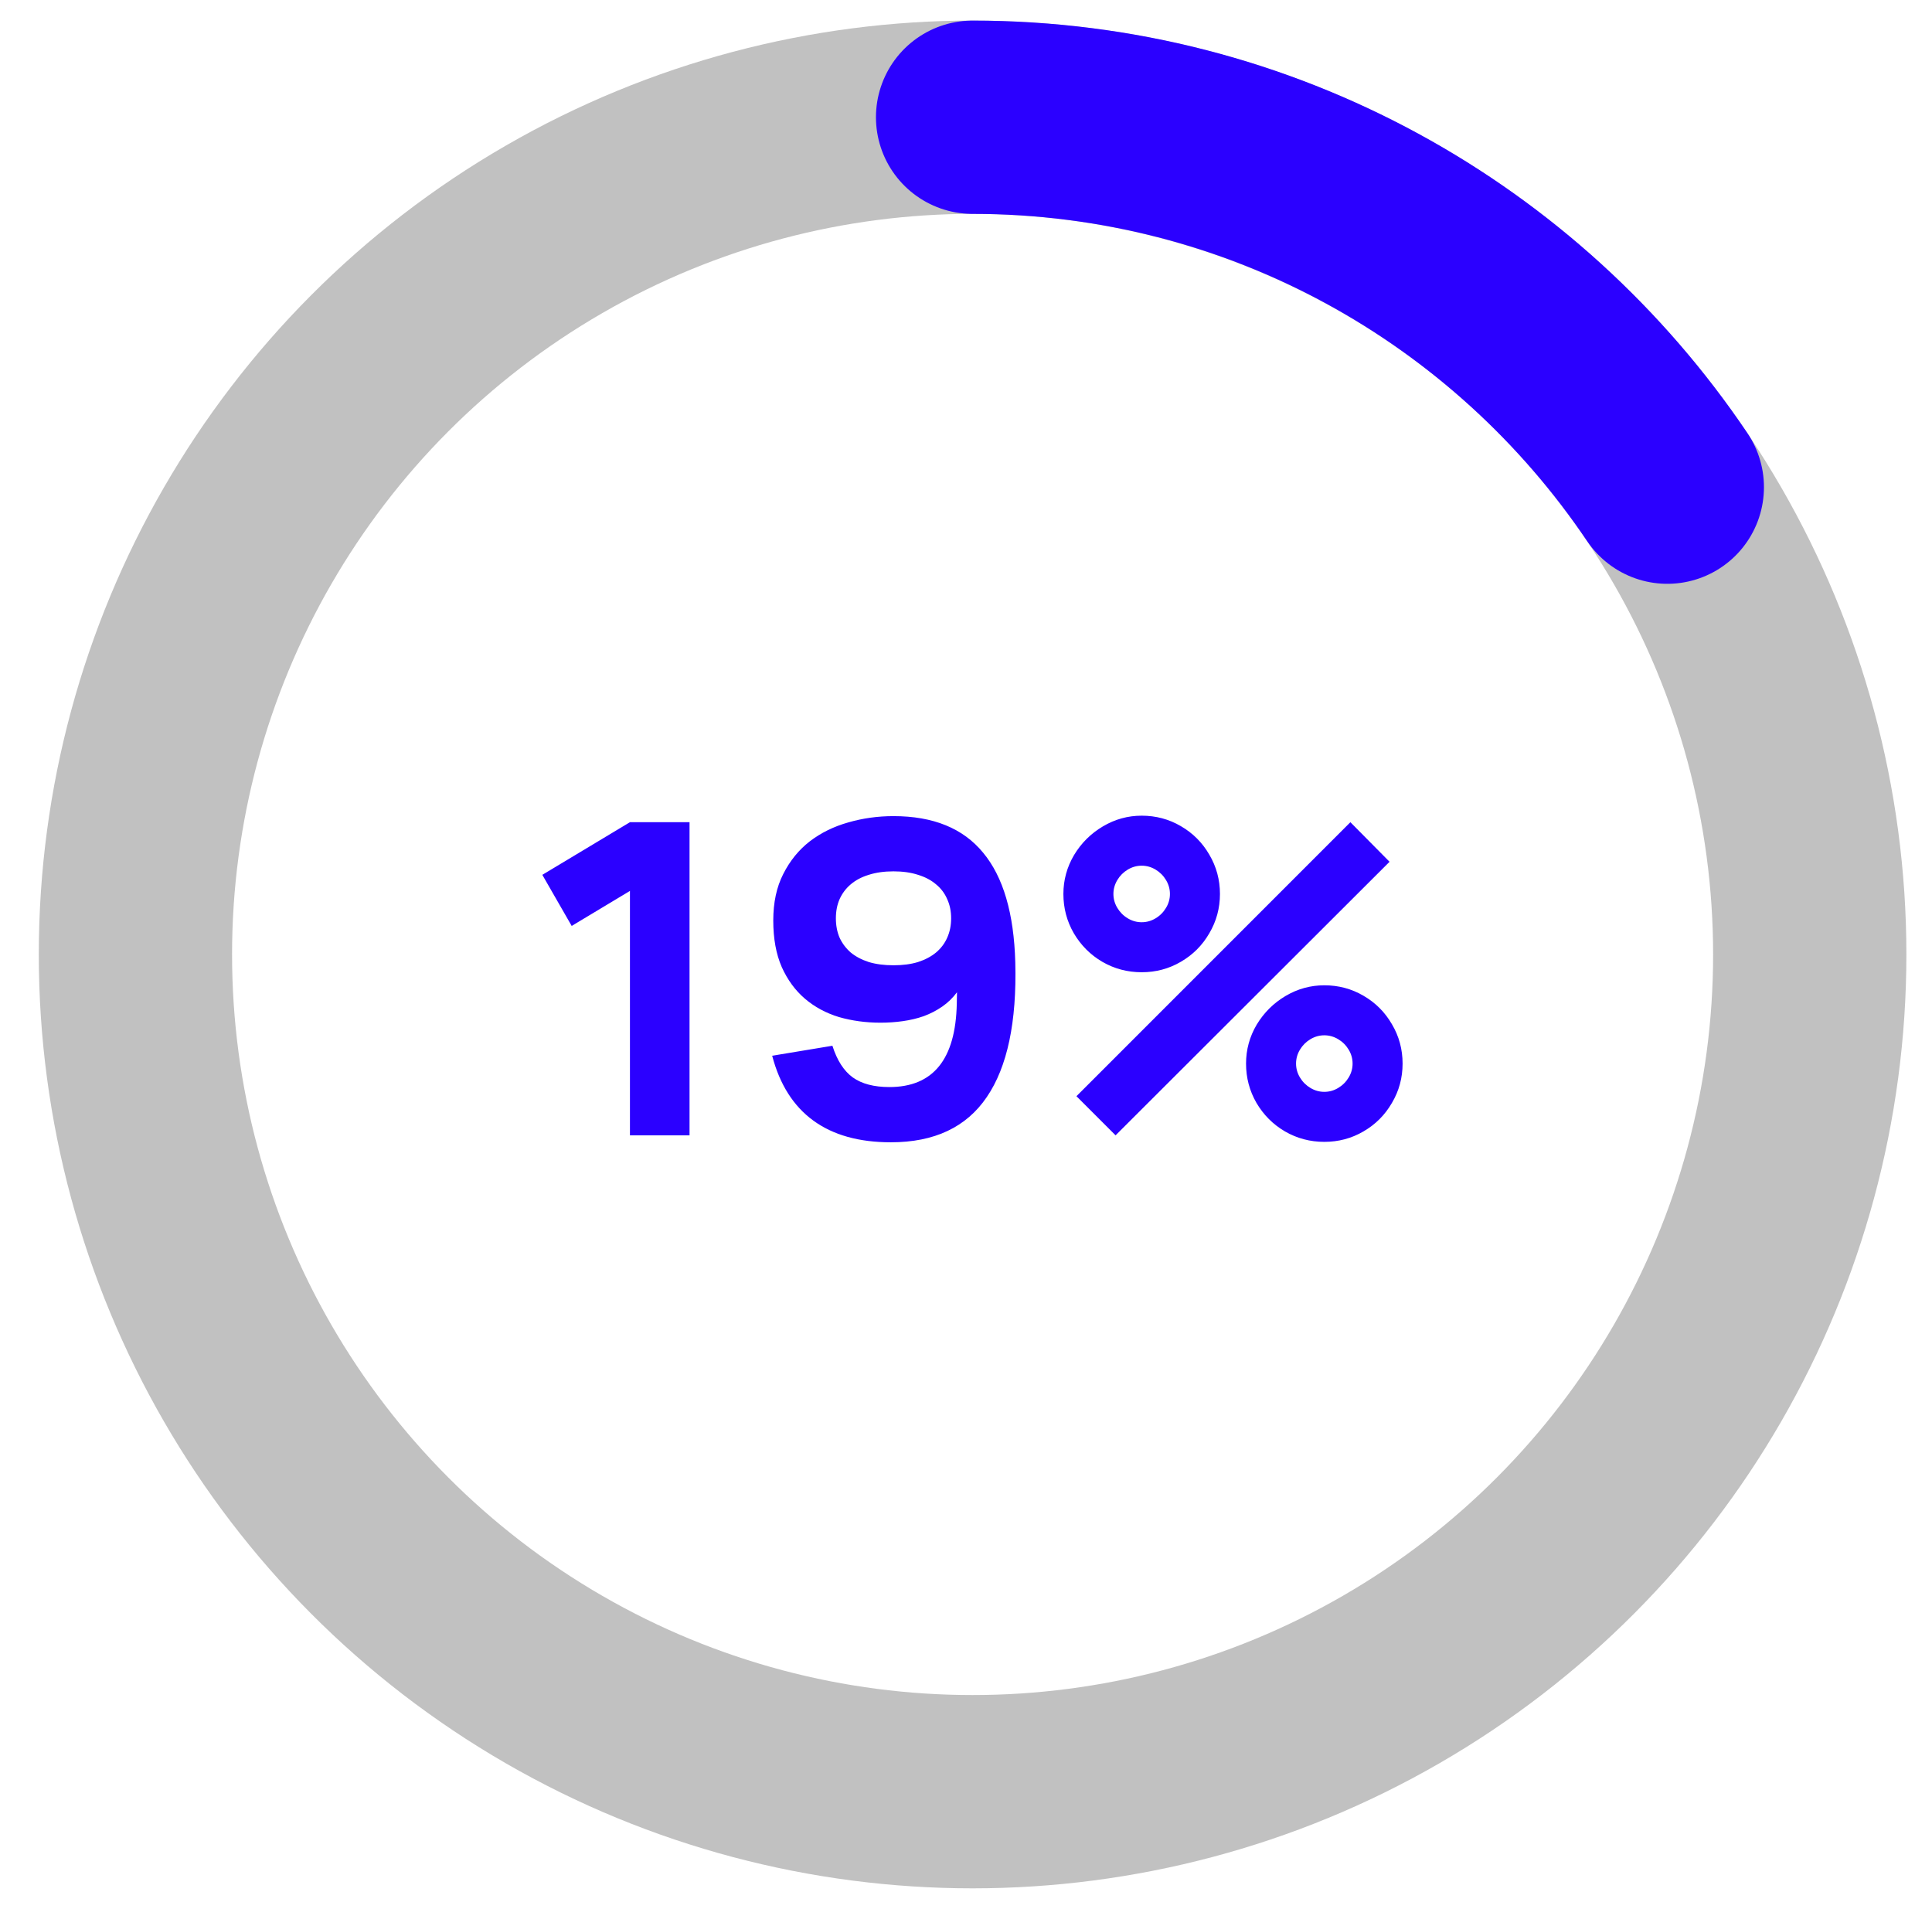 <?xml version="1.0" encoding="UTF-8"?> <svg xmlns="http://www.w3.org/2000/svg" width="83" height="82" viewBox="0 0 83 82" fill="none"> <circle cx="41.783" cy="41" r="35.965" stroke="#C1C1C1" stroke-width="8.303"></circle> <path d="M41.783 5.036C54.213 5.036 65.169 11.341 71.629 20.927" stroke="#2B00FF" stroke-width="8.303" stroke-linecap="round"></path> <path d="M27.063 48.77V38.271L24.56 39.775L23.299 37.58L27.063 35.319H29.623V48.77H27.063ZM38.386 35.058C40.092 35.058 41.375 35.581 42.234 36.627C43.1 37.667 43.56 39.236 43.617 41.335C43.685 43.9 43.277 45.831 42.393 47.126C41.515 48.421 40.142 49.069 38.273 49.069C36.904 49.069 35.792 48.758 34.939 48.135C34.086 47.512 33.497 46.584 33.173 45.351L35.761 44.922C35.96 45.55 36.253 46.005 36.639 46.285C37.025 46.559 37.548 46.696 38.208 46.696C40.089 46.696 41.054 45.504 41.104 43.119L41.113 42.624C40.932 42.867 40.721 43.072 40.478 43.24C40.235 43.408 39.97 43.545 39.684 43.651C39.398 43.751 39.096 43.822 38.778 43.866C38.467 43.91 38.149 43.931 37.825 43.931C37.196 43.931 36.601 43.85 36.041 43.689C35.487 43.52 35.001 43.259 34.584 42.904C34.167 42.549 33.833 42.094 33.584 41.54C33.342 40.986 33.22 40.32 33.22 39.541C33.22 38.769 33.363 38.103 33.65 37.542C33.936 36.976 34.316 36.508 34.789 36.141C35.269 35.774 35.82 35.503 36.443 35.328C37.065 35.148 37.713 35.058 38.386 35.058ZM38.386 37.43C37.987 37.43 37.632 37.48 37.321 37.58C37.016 37.673 36.757 37.81 36.545 37.991C36.34 38.165 36.181 38.377 36.069 38.626C35.963 38.869 35.91 39.143 35.91 39.448C35.91 39.753 35.963 40.03 36.069 40.279C36.181 40.522 36.34 40.734 36.545 40.914C36.757 41.089 37.016 41.226 37.321 41.325C37.632 41.419 37.987 41.465 38.386 41.465C38.784 41.465 39.136 41.419 39.441 41.325C39.746 41.226 40.005 41.089 40.216 40.914C40.428 40.734 40.587 40.522 40.693 40.279C40.805 40.03 40.861 39.753 40.861 39.448C40.861 39.143 40.805 38.869 40.693 38.626C40.587 38.377 40.428 38.165 40.216 37.991C40.005 37.81 39.746 37.673 39.441 37.58C39.136 37.48 38.784 37.43 38.386 37.43ZM49.047 41.764C48.437 41.764 47.873 41.615 47.356 41.316C46.846 41.017 46.438 40.609 46.133 40.092C45.834 39.575 45.684 39.012 45.684 38.402C45.684 37.804 45.837 37.246 46.142 36.73C46.453 36.213 46.867 35.802 47.384 35.497C47.901 35.191 48.455 35.039 49.047 35.039C49.657 35.039 50.218 35.188 50.728 35.487C51.245 35.786 51.653 36.194 51.952 36.711C52.257 37.228 52.41 37.791 52.41 38.402C52.41 39.012 52.257 39.575 51.952 40.092C51.653 40.609 51.245 41.017 50.728 41.316C50.218 41.615 49.657 41.764 49.047 41.764ZM47.926 48.77L46.245 47.089L58.014 35.319L59.696 37.019L47.926 48.77ZM49.047 39.616C49.259 39.616 49.458 39.56 49.645 39.448C49.832 39.336 49.981 39.186 50.093 38.999C50.205 38.813 50.261 38.613 50.261 38.402C50.261 38.19 50.205 37.991 50.093 37.804C49.981 37.617 49.832 37.468 49.645 37.355C49.458 37.243 49.259 37.187 49.047 37.187C48.835 37.187 48.636 37.243 48.449 37.355C48.262 37.468 48.113 37.617 48.001 37.804C47.889 37.991 47.833 38.19 47.833 38.402C47.833 38.613 47.889 38.813 48.001 38.999C48.113 39.186 48.262 39.336 48.449 39.448C48.636 39.56 48.835 39.616 49.047 39.616ZM56.893 49.05C56.283 49.05 55.72 48.901 55.203 48.602C54.692 48.303 54.284 47.895 53.979 47.378C53.68 46.861 53.531 46.298 53.531 45.688C53.531 45.09 53.683 44.532 53.988 44.016C54.3 43.499 54.714 43.088 55.231 42.782C55.748 42.477 56.302 42.325 56.893 42.325C57.504 42.325 58.064 42.474 58.575 42.773C59.092 43.072 59.499 43.48 59.798 43.997C60.104 44.514 60.256 45.077 60.256 45.688C60.256 46.298 60.104 46.861 59.798 47.378C59.499 47.895 59.092 48.303 58.575 48.602C58.064 48.901 57.504 49.05 56.893 49.05ZM56.893 46.902C57.105 46.902 57.304 46.846 57.491 46.734C57.678 46.622 57.828 46.472 57.94 46.285C58.052 46.099 58.108 45.899 58.108 45.688C58.108 45.476 58.052 45.276 57.94 45.09C57.828 44.903 57.678 44.753 57.491 44.641C57.304 44.529 57.105 44.473 56.893 44.473C56.682 44.473 56.482 44.529 56.296 44.641C56.109 44.753 55.959 44.903 55.847 45.09C55.735 45.276 55.679 45.476 55.679 45.688C55.679 45.899 55.735 46.099 55.847 46.285C55.959 46.472 56.109 46.622 56.296 46.734C56.482 46.846 56.682 46.902 56.893 46.902Z" fill="#2B00FF"></path> </svg> 